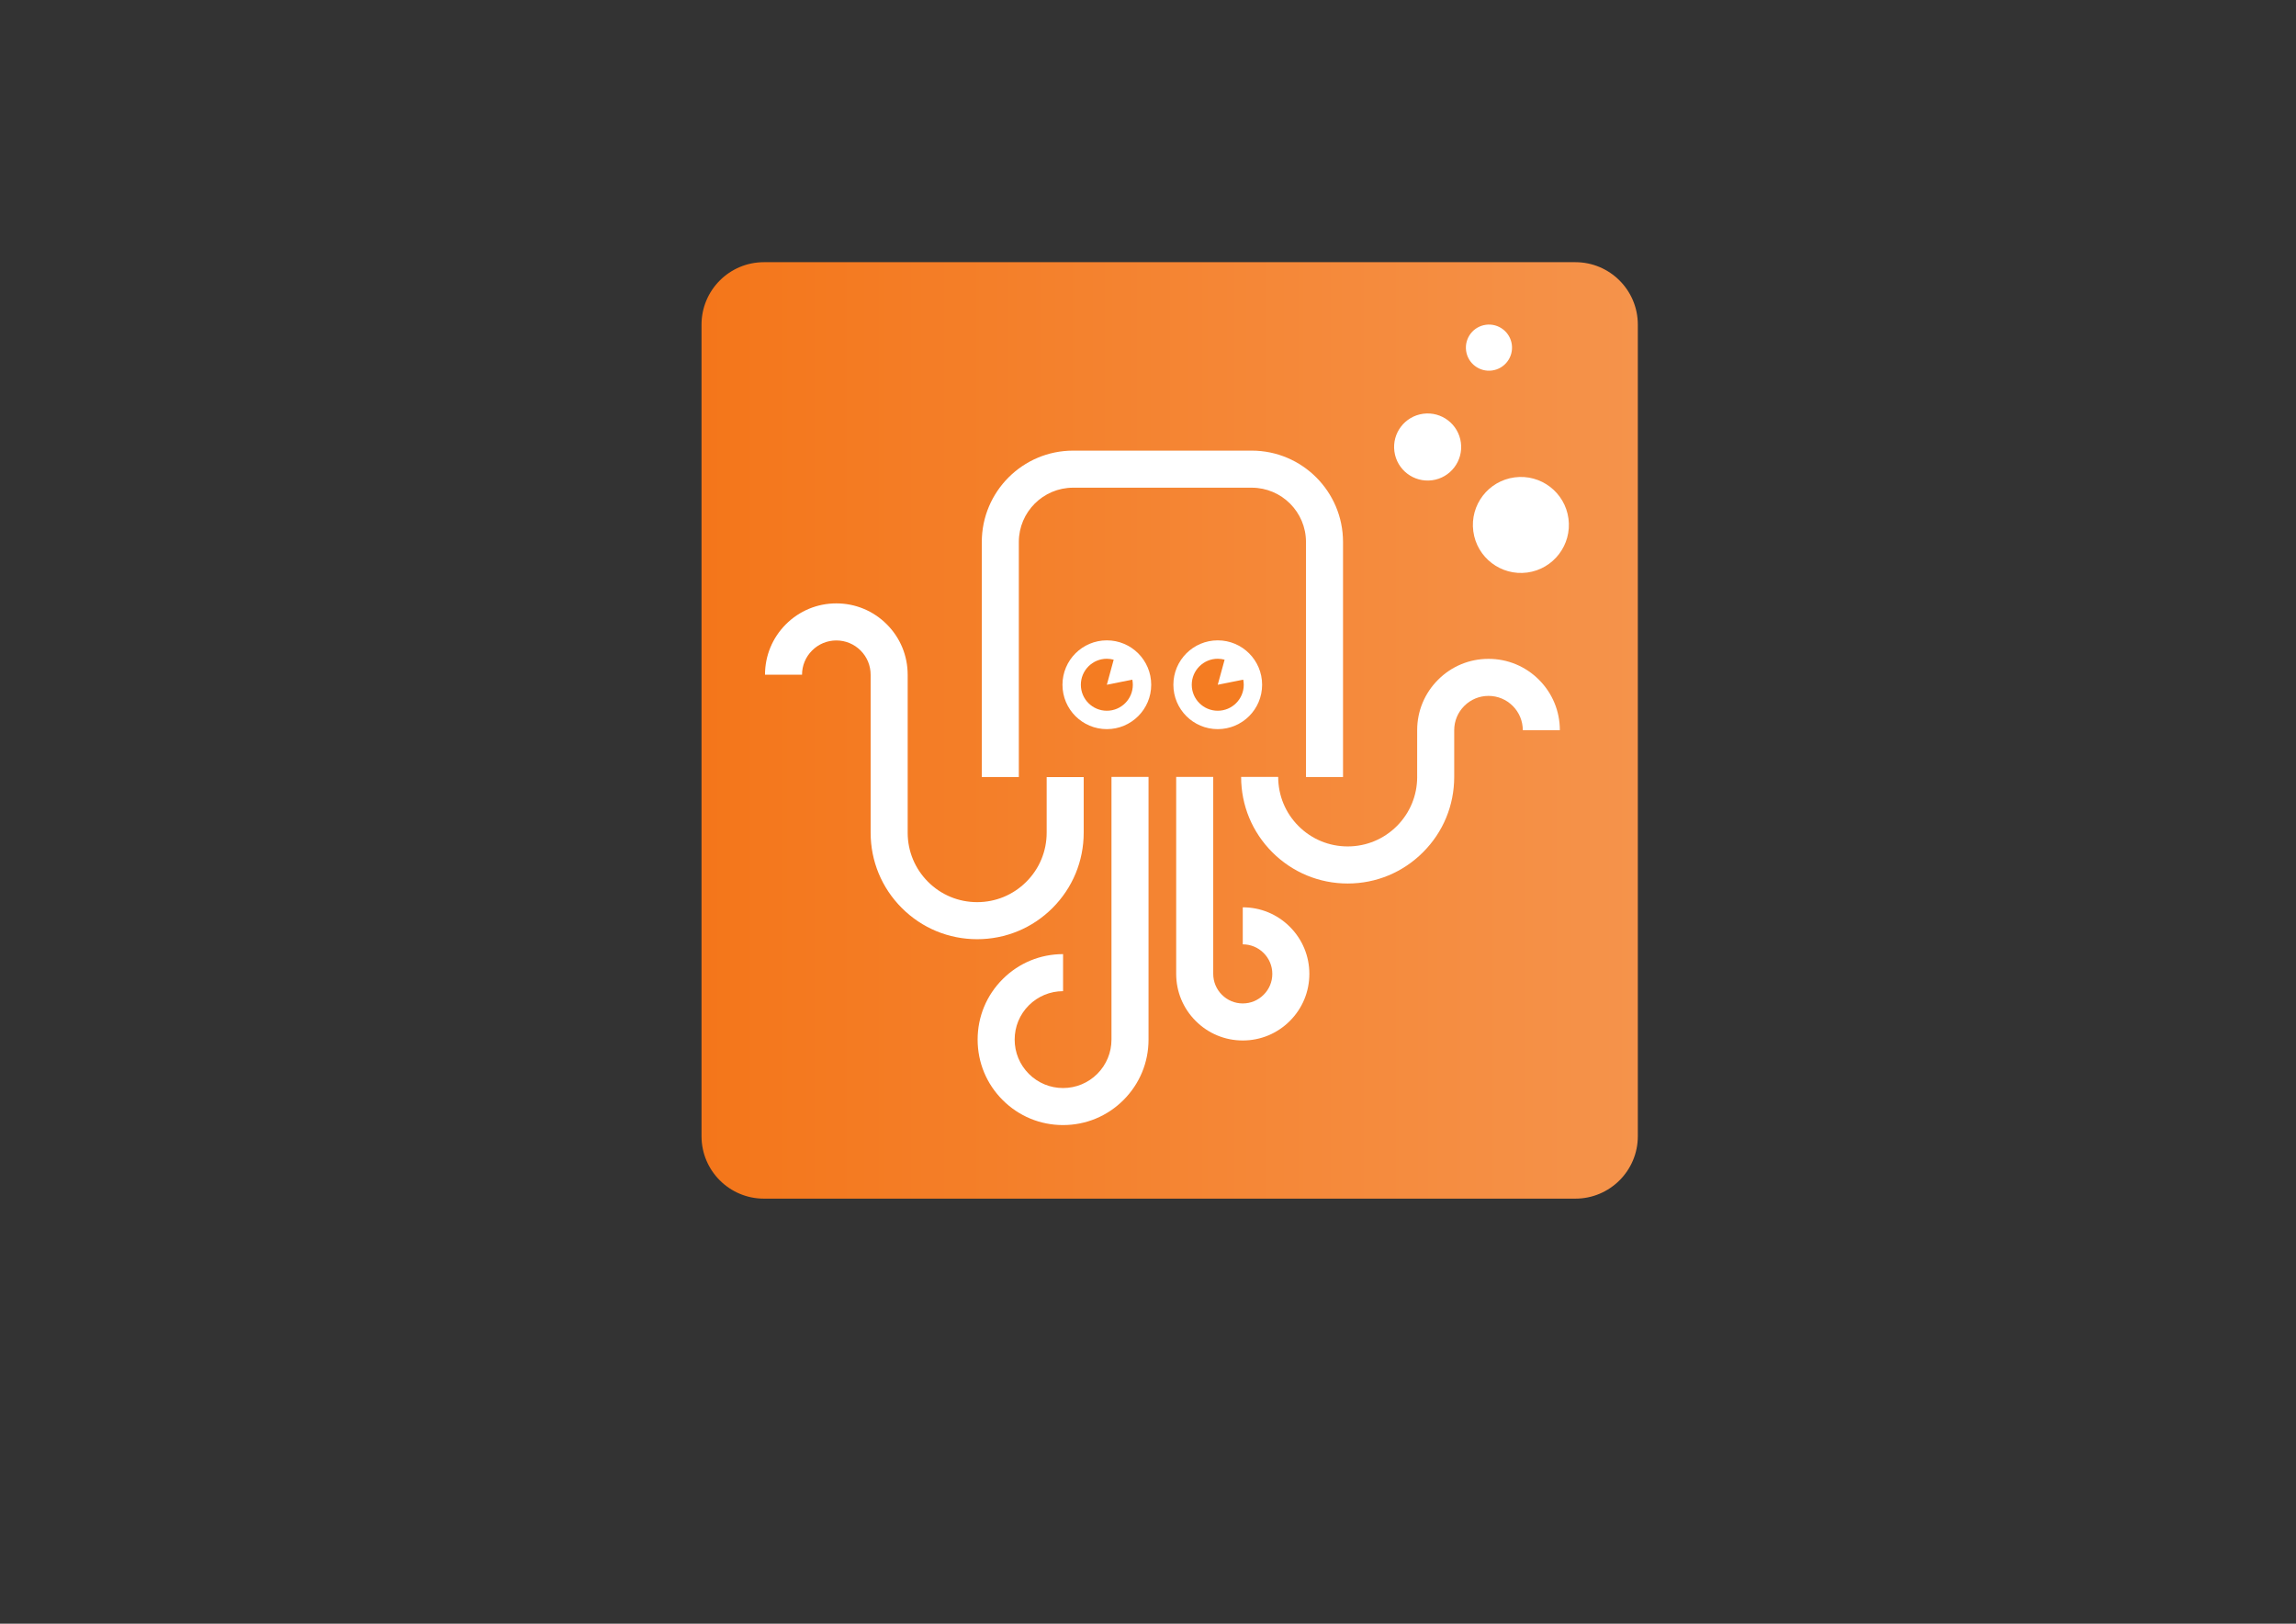 <?xml version="1.0" encoding="UTF-8" standalone="no"?>
<!-- Generator: Adobe Illustrator 15.0.0, SVG Export Plug-In . SVG Version: 6.00 Build 0)  -->

<svg
   xmlns:dc="http://purl.org/dc/elements/1.1/"
   xmlns:cc="http://creativecommons.org/ns#"
   xmlns:rdf="http://www.w3.org/1999/02/22-rdf-syntax-ns#"
   xmlns:svg="http://www.w3.org/2000/svg"
   xmlns="http://www.w3.org/2000/svg"
   xmlns:xlink="http://www.w3.org/1999/xlink"
   xmlns:sodipodi="http://sodipodi.sourceforge.net/DTD/sodipodi-0.dtd"
   xmlns:inkscape="http://www.inkscape.org/namespaces/inkscape"
   version="1.1"
   id="Layer_1"
   x="0px"
   y="0px"
   width="841.89px"
   height="595.28px"
   viewBox="0 0 841.89 595.28"
   enable-background="new 0 0 841.89 595.28"
   xml:space="preserve"
   inkscape:version="0.48.4 r9939"
   sodipodi:docname="octobox_logo_raw.svg"><rect x="0" y="0" width="841.89" height="595.28" fill="#333333" stroke="none"/><defs
   id="defs3079"><linearGradient
   id="linearGradient3901"><stop
     id="stop3903"
     offset="0"
     style="stop-color:#f47c22;stop-opacity:0;" /><stop
     style="stop-color:#f47c22;stop-opacity:0.749;"
     offset="0.25"
     id="stop3905" /><stop
     style="stop-color:#f47c22;stop-opacity:0.498;"
     offset="0.5"
     id="stop3907" /><stop
     id="stop3909"
     offset="1"
     style="stop-color:#f47c22;stop-opacity:0;" /></linearGradient><linearGradient
   id="linearGradient3891"><stop
     id="stop3893"
     offset="0"
     style="stop-color:#f47c22;stop-opacity:0;" /><stop
     style="stop-color:#f47c22;stop-opacity:0.749;"
     offset="0.25"
     id="stop3895" /><stop
     style="stop-color:#f47c22;stop-opacity:0.498;"
     offset="0.5"
     id="stop3897" /><stop
     id="stop3899"
     offset="1"
     style="stop-color:#f47c22;stop-opacity:0;" /></linearGradient><linearGradient
   id="linearGradient3879"><stop
     id="stop3887"
     offset="0"
     style="stop-color:#f4761a;stop-opacity:1;" /><stop
     style="stop-color:#f5934b;stop-opacity:1;"
     offset="1"
     id="stop3883" /></linearGradient>
	
	
	
	
	
	
	
	
	
	
	
	
	
	
	
	
	
	
	
	
<linearGradient
   inkscape:collect="always"
   xlink:href="#linearGradient3879"
   id="linearGradient3885"
   x1="257.23"
   y1="267.78"
   x2="600.554"
   y2="267.78"
   gradientUnits="userSpaceOnUse" /></defs><sodipodi:namedview
   pagecolor="#ffffff"
   bordercolor="#666666"
   borderopacity="1"
   objecttolerance="10"
   gridtolerance="10"
   guidetolerance="10"
   inkscape:pageopacity="0"
   inkscape:pageshadow="2"
   inkscape:window-width="1920"
   inkscape:window-height="1028"
   id="namedview3077"
   showgrid="false"
   inkscape:zoom="1.4127805"
   inkscape:cx="285.3967"
   inkscape:cy="297.64001"
   inkscape:window-x="-8"
   inkscape:window-y="-8"
   inkscape:window-maximized="1"
   inkscape:current-layer="Layer_1" />
<path
   style="fill:url(#linearGradient3885);fill-opacity:1.0;opacity:1"
   inkscape:connector-curvature="0"
   id="path3037"
   d="m 600.554,416.541 c 0,12.65 -10.265,22.9 -22.908,22.9 H 280.134 c -12.651,0 -22.904,-10.25 -22.904,-22.9 V 119.024 c 0,-12.647 10.253,-22.904 22.904,-22.904 h 297.512 c 12.644,0 22.908,10.257 22.908,22.904 v 297.517 z" /><path
   style="fill:#ffffff"
   inkscape:connector-curvature="0"
   id="path3039"
   d="m 535.67,162.25 c 0.904,6.729 -3.82,12.929 -10.549,13.82 -6.744,0.895 -12.923,-3.831 -13.827,-10.56 -0.905,-6.733 3.826,-12.916 10.556,-13.821 6.736,-0.901 12.921,3.832 13.82,10.561 z" /><path
   style="fill:#ffffff"
   inkscape:connector-curvature="0"
   id="path3041"
   d="m 575.119,190.126 c 1.281,9.638 -5.49,18.483 -15.107,19.777 -9.645,1.274 -18.496,-5.484 -19.784,-15.122 -1.287,-9.63 5.477,-18.479 15.122,-19.766 9.624,-1.291 18.483,5.48 19.769,15.111 z" /><path
   style="fill:#ffffff"
   inkscape:connector-curvature="0"
   id="path3043"
   d="m 554.354,126.335 c 0.614,4.621 -2.637,8.886 -7.264,9.498 -4.627,0.62 -8.887,-2.63 -9.507,-7.261 -0.618,-4.624 2.632,-8.886 7.259,-9.502 4.634,-0.626 8.887,2.627 9.512,7.265 z" /><path
   style="fill:#ffffff"
   inkscape:connector-curvature="0"
   id="path3045"
   d="m 462.791,251.043 c 0,8.99 -7.285,16.269 -16.27,16.269 -8.987,0 -16.271,-7.279 -16.271,-16.269 0,-8.984 7.283,-16.277 16.271,-16.277 8.985,0.001 16.27,7.293 16.27,16.277 z" /><path
   style="fill:#f47c22;fill-opacity:1"
   inkscape:connector-curvature="0"
   id="path3047"
   d="m 449.036,241.851 c -0.803,-0.209 -1.645,-0.342 -2.515,-0.342 -5.262,0 -9.53,4.273 -9.53,9.535 0,5.262 4.269,9.527 9.53,9.527 5.261,0 9.533,-4.266 9.533,-9.527 0,-0.64 -0.076,-1.267 -0.188,-1.872 l -9.346,1.872 2.516,-9.193 z" /><path
   style="fill:#ffffff"
   inkscape:connector-curvature="0"
   id="path3049"
   d="m 422.122,251.043 c 0,8.99 -7.281,16.269 -16.268,16.269 -8.996,0 -16.27,-7.279 -16.27,-16.269 0,-8.984 7.273,-16.277 16.27,-16.277 8.987,0.001 16.268,7.293 16.268,16.277 z" /><path
   style="fill:#f47c22;fill-opacity:1;"
   inkscape:connector-curvature="0"
   id="path3051"
   d="m 408.363,241.851 c -0.799,-0.209 -1.636,-0.342 -2.509,-0.342 -5.263,0 -9.529,4.273 -9.529,9.535 0,5.262 4.266,9.527 9.529,9.527 5.26,0 9.527,-4.266 9.527,-9.527 0,-0.64 -0.066,-1.267 -0.186,-1.872 l -9.341,1.872 2.509,-9.193 z" /><path
   style="fill:#ffffff"
   inkscape:connector-curvature="0"
   id="path3053"
   d="m 455.693,381.458 c -6.524,0 -12.659,-2.555 -17.266,-7.169 -4.606,-4.605 -7.146,-10.736 -7.146,-17.25 v -4.529 -67.674 h 13.584 v 67.674 4.522 c 0,2.908 1.131,5.609 3.174,7.661 2.046,2.053 4.766,3.182 7.654,3.182 2.895,0 5.609,-1.129 7.654,-3.182 2.052,-2.039 3.181,-4.753 3.181,-7.654 0,-2.896 -1.135,-5.615 -3.181,-7.655 -2.045,-2.046 -4.76,-3.172 -7.654,-3.172 v -13.578 c 6.513,0 12.638,2.527 17.251,7.134 4.62,4.613 7.167,10.745 7.167,17.271 0,6.527 -2.547,12.659 -7.161,17.266 -4.606,4.605 -10.736,7.153 -17.257,7.153 z" /><path
   style="fill:#ffffff"
   inkscape:connector-curvature="0"
   id="path3055"
   d="m 389.806,412.47 c -8.365,0 -16.24,-3.251 -22.156,-9.179 -5.916,-5.901 -9.176,-13.79 -9.176,-22.16 0,-8.378 3.26,-16.256 9.185,-22.164 5.912,-5.914 13.782,-9.171 22.147,-9.171 v 13.583 c -4.741,0 -9.195,1.857 -12.551,5.19 -3.354,3.354 -5.199,7.814 -5.199,12.562 0,4.739 1.845,9.199 5.199,12.563 3.349,3.347 7.81,5.198 12.551,5.198 4.738,0 9.203,-1.857 12.558,-5.205 3.344,-3.365 5.189,-7.817 5.189,-12.557 v -1.149 -95.161 h 13.589 v 96.323 c 0,8.345 -3.26,16.218 -9.171,22.133 -5.913,5.929 -13.788,9.194 -22.165,9.194 z" /><path
   style="fill:#ffffff"
   inkscape:connector-curvature="0"
   id="path3057"
   d="m 358.3,344.325 c -10.438,0 -20.257,-4.063 -27.641,-11.453 -7.364,-7.377 -11.418,-17.182 -11.418,-27.614 v -57.889 c 0,-3.361 -1.31,-6.514 -3.683,-8.887 -2.376,-2.372 -5.536,-3.682 -8.89,-3.682 -3.364,0 -6.523,1.315 -8.898,3.689 -2.375,2.373 -3.683,5.533 -3.683,8.879 h -13.58 c 0,-6.966 2.715,-13.535 7.647,-18.483 4.944,-4.939 11.516,-7.674 18.514,-7.674 6.983,0 13.551,2.728 18.491,7.668 4.941,4.927 7.66,11.502 7.667,18.476 v 0.375 57.494 0.118 c 0.02,6.777 2.664,13.138 7.449,17.933 4.813,4.815 11.214,7.467 18.024,7.467 6.809,0 13.208,-2.651 18.019,-7.46 4.816,-4.802 7.471,-11.204 7.471,-18.024 V 284.89 h 13.58 v 20.368 c 0,10.446 -4.063,20.251 -11.447,27.635 -7.376,7.369 -17.182,11.432 -27.622,11.432 z" /><path
   style="fill:#ffffff"
   inkscape:connector-curvature="0"
   id="path3059"
   d="m 494.161,323.908 c -10.424,0 -20.235,-4.071 -27.62,-11.44 -7.376,-7.382 -11.447,-17.188 -11.447,-27.632 h 13.591 c 0,6.812 2.652,13.214 7.461,18.023 4.815,4.809 11.217,7.453 18.016,7.453 6.812,0 13.214,-2.652 18.037,-7.468 4.78,-4.794 7.426,-11.146 7.446,-17.926 l -0.008,-0.208 0.008,-17.029 c 0,-6.979 2.727,-13.542 7.668,-18.476 4.934,-4.94 11.496,-7.661 18.489,-7.661 6.994,0 13.562,2.721 18.504,7.668 4.941,4.949 7.655,11.509 7.655,18.489 h -13.585 c 0,-3.354 -1.309,-6.514 -3.68,-8.893 -2.374,-2.373 -5.533,-3.682 -8.895,-3.682 -3.36,0 -6.52,1.309 -8.886,3.682 -2.38,2.379 -3.688,5.539 -3.688,8.893 v 17.133 c 0,10.431 -4.051,20.236 -11.433,27.605 -7.376,7.398 -17.182,11.469 -27.633,11.469 z" /><path
   style="fill:#ffffff"
   inkscape:connector-curvature="0"
   id="path3061"
   d="m 492.456,284.863 h -13.584 v -86.165 c 0,-10.973 -8.921,-19.901 -19.895,-19.901 h -65.494 c -10.973,0 -19.903,8.928 -19.903,19.901 v 86.165 h -13.579 v -86.165 c 0,-18.471 15.014,-33.492 33.482,-33.492 h 65.494 c 18.469,0 33.479,15.021 33.479,33.492 v 86.165 z" />
<path
   style="fill:none;stroke:none"
   d="m 276.493,438.631 c -6.011,-1.017 -12.071,-5.007 -15.246,-10.036 -4.041,-6.401 -3.844,2.374 -3.641,-162.72 l 0.187,-151.774 1.898,-4.049 c 2.486,-5.303 7.348,-9.979 12.306,-11.834 3.893,-1.457 4.118,-1.459 157.293,-1.458 l 153.394,5.58e-4 4.247,2.016 c 5.319,2.525 9.608,7.12 11.59,12.417 l 1.518,4.056 -0.183,153.731 -0.183,153.731 -1.876,3.539 c -3.612,6.814 -9.211,10.932 -16.826,12.376 -4.509,0.855 -299.425,0.858 -304.476,0.004 l 0,-3.1e-4 z m 122.814,-27.337 c 9.915,-3.378 17.304,-10.72 20.759,-20.625 1.035,-2.966 1.195,-9.22 1.408,-54.842 l 0.24,-51.494 -7.109,0 -7.109,0 0,48.097 c 0,31.941 -0.258,49.302 -0.769,51.683 -3.672,17.123 -26.156,19.345 -32.881,3.249 -4.11,-9.836 2.463,-21.369 13.3,-23.335 l 2.654,-0.482 0,-7.113 0,-7.113 -3.487,0.48 c -14.631,2.012 -25.686,12.671 -27.681,26.688 -2.188,15.371 6.203,29.053 21.259,34.665 4.321,1.611 14.88,1.688 19.416,0.143 l 0,0 z m 64.815,-31.126 c 9.177,-2.947 16.297,-12.959 16.272,-22.882 -0.032,-12.389 -9.356,-23.195 -21.227,-24.6 l -3.538,-0.419 0,7.177 c 0,6.133 0.166,7.177 1.142,7.177 2.552,0 6.658,3.122 8.145,6.192 3.377,6.976 -1.389,14.329 -9.287,14.329 -4.245,0 -7.512,-2.071 -9.227,-5.849 -1.284,-2.828 -1.36,-5.038 -1.374,-39.977 l -0.015,-36.984 -7.078,0 -7.078,0 0,37.366 c 0,41.71 0.101,42.777 4.696,49.498 6.163,9.016 17.423,12.552 28.572,8.972 z m -96.434,-36.737 c 6.992,-1.648 12.695,-4.932 18.298,-10.535 9.378,-9.378 11.574,-16.133 11.59,-35.647 l 0.011,-12.918 -7.078,0 -7.078,0 0,11.905 c 0,15.461 -1.423,20.496 -7.516,26.589 -13.548,13.548 -36.112,7.634 -41.619,-10.908 -0.949,-3.196 -1.123,-8.619 -1.132,-35.323 -0.008,-23.731 -0.244,-32.537 -0.952,-35.544 -3.145,-13.361 -15.954,-21.775 -29.827,-19.592 -5.816,0.915 -9.902,3.066 -14.572,7.668 -4.2,4.14 -6.389,8.636 -7.321,15.036 l -0.49,3.362 7.094,0 7.094,0 0.754,-2.799 c 1.516,-5.631 6.094,-9.234 11.733,-9.234 4.095,0 7.86,2.013 10.23,5.47 l 1.757,2.563 0.397,35.091 c 0.294,25.995 0.636,35.825 1.319,37.922 4.222,12.956 15.619,23.807 28.212,26.86 5.385,1.306 13.64,1.32 19.096,0.034 l 0,-2e-5 z m 136.333,-20.529 c 7.128,-1.857 11.791,-4.583 17.515,-10.24 9.612,-9.5 11.917,-16.256 11.957,-35.055 0.022,-10.273 0.223,-12.466 1.371,-14.994 1.46,-3.217 5.288,-6.16 9.006,-6.927 5.552,-1.144 12.134,3.313 13.622,9.226 l 0.791,3.14 7.111,0 7.111,0 -0.49,-3.362 c -0.876,-6.013 -3.154,-10.898 -6.961,-14.923 -12.993,-13.738 -35.075,-10.177 -43.158,6.96 -2.136,4.529 -2.177,4.826 -2.624,19.111 -0.285,9.107 -0.798,15.433 -1.378,16.988 -2.36,6.33 -7.221,11.674 -13.362,14.689 -3.428,1.683 -4.815,1.944 -10.33,1.944 -7.768,0 -12.341,-1.835 -17.549,-7.044 -4.188,-4.188 -5.879,-7.423 -7.018,-13.427 l -0.883,-4.657 -6.917,0 -6.917,0 0,3.037 c 0,4.014 1.672,10.266 3.97,14.848 5.281,10.527 13.956,17.596 25.405,20.701 4.786,1.298 14.716,1.29 19.726,-0.015 l 0,3e-5 z M 374.244,239.563 c 0.015,-42.968 0.089,-45.639 1.345,-48.406 1.967,-4.333 5.954,-8.363 10.147,-10.259 l 3.71,-1.677 36.807,0 36.807,0 4.052,1.99 c 2.228,1.094 5.157,3.281 6.509,4.86 4.755,5.555 4.658,4.424 4.658,54.149 l 0,44.821 7.478,0 7.478,0 -0.254,-46.186 c -0.246,-44.742 -0.3,-46.308 -1.728,-50.113 -2.523,-6.72 -4.369,-9.733 -8.482,-13.847 -4.995,-4.995 -12.266,-8.59 -19.363,-9.573 -3.042,-0.422 -19.486,-0.601 -40.938,-0.447 -32.656,0.235 -36.161,0.373 -39.293,1.555 -11.148,4.205 -18.298,11.594 -22.24,22.984 -0.974,2.815 -1.163,9.51 -1.392,49.441 l -0.265,46.186 7.474,0 7.474,0 0.016,-45.478 -3e-5,0 z m 38.561,26.462 c 3.783,-1.723 7.874,-6.391 8.888,-10.141 2.985,-11.045 -4.511,-21.039 -15.812,-21.082 -9.769,-0.037 -16.335,6.501 -16.335,16.264 0,6.972 3.493,12.568 9.457,15.151 3.444,1.492 10.315,1.396 13.803,-0.192 z m 42.704,-0.994 c 9.89,-6.545 9.883,-21.39 -0.012,-27.939 -2.645,-1.75 -3.579,-1.953 -9.019,-1.953 -5.687,0 -6.275,0.144 -9.36,2.286 -10.072,6.995 -9.082,22.679 1.779,28.173 3.1,1.568 4.376,1.805 8.655,1.608 4.048,-0.187 5.587,-0.607 7.957,-2.176 l 2e-5,0 z M 567.148,207.515 c 5.031,-3.11 7.636,-7.647 7.99,-13.913 0.369,-6.528 -1.072,-10.22 -5.563,-14.259 -4.101,-3.687 -8.333,-5.082 -13.728,-4.526 -8.904,0.919 -14.989,7.156 -15.81,16.204 -0.462,5.099 1.072,9.523 4.7,13.547 3.816,4.233 7.135,5.525 13.581,5.287 4.536,-0.167 5.899,-0.529 8.829,-2.34 z m -39.457,-31.727 c 10.334,-3.744 11.152,-18.688 1.268,-23.177 -6.734,-3.058 -13.734,-0.521 -16.782,6.083 -1.716,3.717 -1.673,7 0.139,10.743 2.794,5.771 9.42,8.508 15.375,6.351 z m 21.732,-40.409 c 4.381,-1.83 6.515,-7.512 4.396,-11.7 -1.245,-2.461 -5.259,-4.976 -7.942,-4.976 -5.451,0 -9.783,6.02 -8.196,11.387 0.872,2.947 2.614,4.727 5.465,5.581 2.915,0.873 3.561,0.843 6.277,-0.291 l 0,0 z"
   id="path3103"
   inkscape:connector-curvature="0" /><path
   style="fill:none;stroke:none"
   d="m 276.493,438.631 c -6.011,-1.017 -12.071,-5.007 -15.246,-10.036 -4.041,-6.401 -3.844,2.374 -3.641,-162.72 l 0.187,-151.774 1.898,-4.049 c 2.486,-5.303 7.348,-9.979 12.306,-11.834 3.893,-1.457 4.118,-1.459 157.293,-1.458 l 153.394,5.58e-4 4.247,2.016 c 5.319,2.525 9.608,7.12 11.59,12.417 l 1.518,4.056 -0.183,153.731 -0.183,153.731 -1.876,3.539 c -3.612,6.814 -9.211,10.932 -16.826,12.376 -4.509,0.855 -299.425,0.858 -304.476,0.004 l 0,-3.1e-4 z m 122.814,-27.337 c 9.915,-3.378 17.304,-10.72 20.759,-20.625 1.035,-2.966 1.195,-9.22 1.408,-54.842 l 0.24,-51.494 -7.109,0 -7.109,0 0,48.097 c 0,31.941 -0.258,49.302 -0.769,51.683 -3.672,17.123 -26.156,19.345 -32.881,3.249 -4.11,-9.836 2.463,-21.369 13.3,-23.335 l 2.654,-0.482 0,-7.113 0,-7.113 -3.487,0.48 c -14.631,2.012 -25.686,12.671 -27.681,26.688 -2.188,15.371 6.203,29.053 21.259,34.665 4.321,1.611 14.88,1.688 19.416,0.143 l 0,0 z m 64.815,-31.126 c 9.177,-2.947 16.297,-12.959 16.272,-22.882 -0.032,-12.389 -9.356,-23.195 -21.227,-24.6 l -3.538,-0.419 0,7.177 c 0,6.133 0.166,7.177 1.142,7.177 2.552,0 6.658,3.122 8.145,6.192 3.377,6.976 -1.389,14.329 -9.287,14.329 -4.245,0 -7.512,-2.071 -9.227,-5.849 -1.284,-2.828 -1.36,-5.038 -1.374,-39.977 l -0.015,-36.984 -7.078,0 -7.078,0 0,37.366 c 0,41.71 0.101,42.777 4.696,49.498 6.163,9.016 17.423,12.552 28.572,8.972 z m -96.434,-36.737 c 6.992,-1.648 12.695,-4.932 18.298,-10.535 9.378,-9.378 11.574,-16.133 11.59,-35.647 l 0.011,-12.918 -7.078,0 -7.078,0 0,11.905 c 0,15.461 -1.423,20.496 -7.516,26.589 -13.548,13.548 -36.112,7.634 -41.619,-10.908 -0.949,-3.196 -1.123,-8.619 -1.132,-35.323 -0.008,-23.731 -0.244,-32.537 -0.952,-35.544 -3.145,-13.361 -15.954,-21.775 -29.827,-19.592 -5.816,0.915 -9.902,3.066 -14.572,7.668 -4.2,4.14 -6.389,8.636 -7.321,15.036 l -0.49,3.362 7.094,0 7.094,0 0.754,-2.799 c 1.516,-5.631 6.094,-9.234 11.733,-9.234 4.095,0 7.86,2.013 10.23,5.47 l 1.757,2.563 0.397,35.091 c 0.294,25.995 0.636,35.825 1.319,37.922 4.222,12.956 15.619,23.807 28.212,26.86 5.385,1.306 13.64,1.32 19.096,0.034 l 0,-2e-5 z m 136.333,-20.529 c 7.128,-1.857 11.791,-4.583 17.515,-10.24 9.612,-9.5 11.917,-16.256 11.957,-35.055 0.022,-10.273 0.223,-12.466 1.371,-14.994 1.46,-3.217 5.288,-6.16 9.006,-6.927 5.552,-1.144 12.134,3.313 13.622,9.226 l 0.791,3.14 7.111,0 7.111,0 -0.49,-3.362 c -0.876,-6.013 -3.154,-10.898 -6.961,-14.923 -12.993,-13.738 -35.075,-10.177 -43.158,6.96 -2.136,4.529 -2.177,4.826 -2.624,19.111 -0.285,9.107 -0.798,15.433 -1.378,16.988 -2.36,6.33 -7.221,11.674 -13.362,14.689 -3.428,1.683 -4.815,1.944 -10.33,1.944 -7.768,0 -12.341,-1.835 -17.549,-7.044 -4.188,-4.188 -5.879,-7.423 -7.018,-13.427 l -0.883,-4.657 -6.917,0 -6.917,0 0,3.037 c 0,4.014 1.672,10.266 3.97,14.848 5.281,10.527 13.956,17.596 25.405,20.701 4.786,1.298 14.716,1.29 19.726,-0.015 l 0,3e-5 z M 374.244,239.563 c 0.015,-42.968 0.089,-45.639 1.345,-48.406 1.967,-4.333 5.954,-8.363 10.147,-10.259 l 3.71,-1.677 36.807,0 36.807,0 4.052,1.99 c 2.228,1.094 5.157,3.281 6.509,4.86 4.755,5.555 4.658,4.424 4.658,54.149 l 0,44.821 7.478,0 7.478,0 -0.254,-46.186 c -0.246,-44.742 -0.3,-46.308 -1.728,-50.113 -2.523,-6.72 -4.369,-9.733 -8.482,-13.847 -4.995,-4.995 -12.266,-8.59 -19.363,-9.573 -3.042,-0.422 -19.486,-0.601 -40.938,-0.447 -32.656,0.235 -36.161,0.373 -39.293,1.555 -11.148,4.205 -18.298,11.594 -22.24,22.984 -0.974,2.815 -1.163,9.51 -1.392,49.441 l -0.265,46.186 7.474,0 7.474,0 0.016,-45.478 -3e-5,0 z m 38.561,26.462 c 3.783,-1.723 7.874,-6.391 8.888,-10.141 2.985,-11.045 -4.511,-21.039 -15.812,-21.082 -9.769,-0.037 -16.335,6.501 -16.335,16.264 0,6.972 3.493,12.568 9.457,15.151 3.444,1.492 10.315,1.396 13.803,-0.192 z m 42.704,-0.994 c 9.89,-6.545 9.883,-21.39 -0.012,-27.939 -2.645,-1.75 -3.579,-1.953 -9.019,-1.953 -5.687,0 -6.275,0.144 -9.36,2.286 -10.072,6.995 -9.082,22.679 1.779,28.173 3.1,1.568 4.376,1.805 8.655,1.608 4.048,-0.187 5.587,-0.607 7.957,-2.176 l 2e-5,0 z M 567.148,207.515 c 5.031,-3.11 7.636,-7.647 7.99,-13.913 0.369,-6.528 -1.072,-10.22 -5.563,-14.259 -4.101,-3.687 -8.333,-5.082 -13.728,-4.526 -8.904,0.919 -14.989,7.156 -15.81,16.204 -0.462,5.099 1.072,9.523 4.7,13.547 3.816,4.233 7.135,5.525 13.581,5.287 4.536,-0.167 5.899,-0.529 8.829,-2.34 z m -39.457,-31.727 c 10.334,-3.744 11.152,-18.688 1.268,-23.177 -6.734,-3.058 -13.734,-0.521 -16.782,6.083 -1.716,3.717 -1.673,7 0.139,10.743 2.794,5.771 9.42,8.508 15.375,6.351 z m 21.732,-40.409 c 4.381,-1.83 6.515,-7.512 4.396,-11.7 -1.245,-2.461 -5.259,-4.976 -7.942,-4.976 -5.451,0 -9.783,6.02 -8.196,11.387 0.872,2.947 2.614,4.727 5.465,5.581 2.915,0.873 3.561,0.843 6.277,-0.291 l 0,0 z"
   id="path3873"
   inkscape:connector-curvature="0" /></svg>
